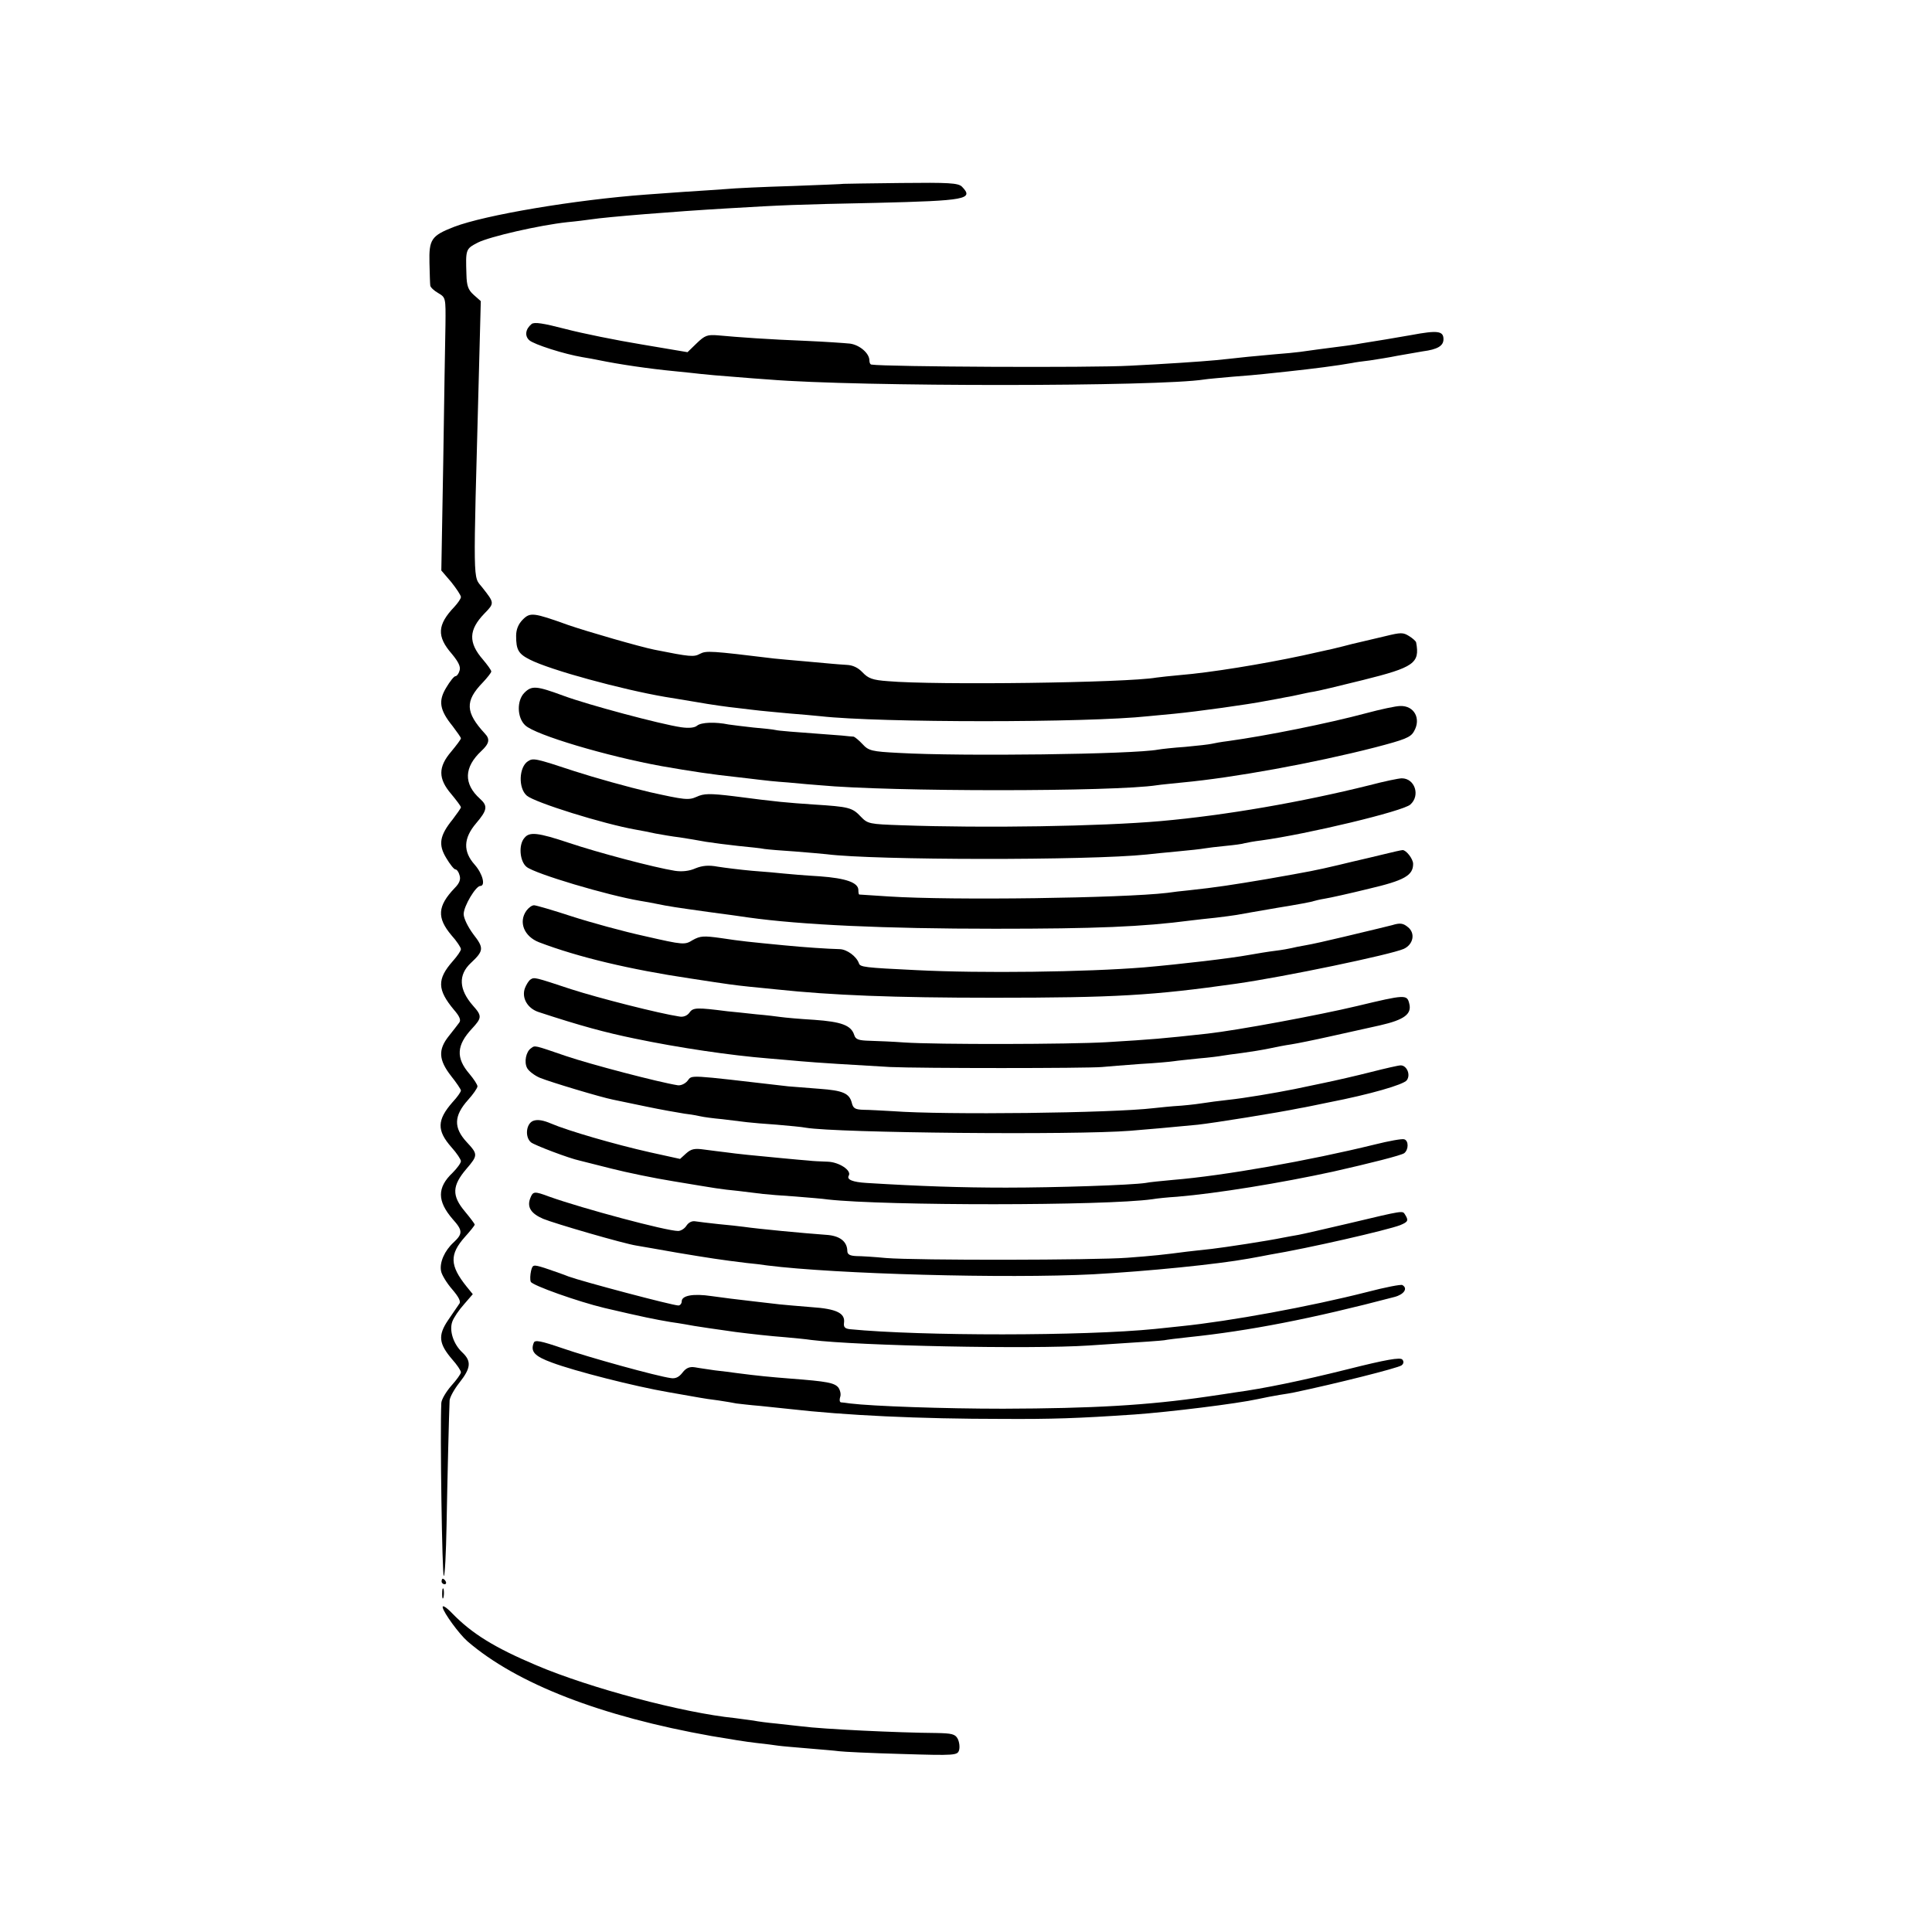 <?xml version="1.0" standalone="no"?>
<!DOCTYPE svg PUBLIC "-//W3C//DTD SVG 20010904//EN"
 "http://www.w3.org/TR/2001/REC-SVG-20010904/DTD/svg10.dtd">
<svg version="1.0" xmlns="http://www.w3.org/2000/svg"
 width="700pt" height="700pt" viewBox="0 0 700 700"
 preserveAspectRatio="xMidYMid meet">
<g transform="translate(0,700) scale(0.1,-0.1)"
fill="#000000" stroke="none">
<path d="M3057 6334 c-1 -1 -85 -4 -187 -8 -102 -3 -210 -8 -240 -11 -30 -2
-98 -7 -150 -10 -52 -4 -115 -8 -139 -10 -258 -19 -584 -74 -696 -117 -82 -32
-91 -45 -89 -130 1 -40 2 -78 3 -83 1 -6 13 -18 29 -27 27 -16 27 -17 26 -115
-1 -54 -5 -276 -8 -494 l-7 -396 36 -42 c19 -24 35 -48 35 -54 0 -6 -11 -22
-24 -36 -62 -65 -64 -107 -9 -170 24 -29 33 -47 28 -61 -3 -11 -10 -20 -15
-20 -5 0 -20 -19 -33 -41 -30 -49 -24 -82 23 -140 16 -21 30 -41 30 -44 0 -4
-16 -25 -35 -48 -48 -56 -48 -98 0 -154 19 -23 35 -44 35 -48 0 -3 -14 -23
-30 -44 -47 -58 -53 -91 -23 -140 13 -22 28 -41 33 -41 5 0 12 -9 15 -21 5
-15 0 -29 -18 -47 -62 -65 -65 -107 -11 -171 19 -21 34 -44 34 -50 0 -6 -13
-25 -30 -44 -57 -65 -56 -103 5 -176 20 -23 26 -37 19 -46 -5 -7 -22 -29 -38
-49 -39 -49 -37 -86 8 -144 20 -25 36 -49 36 -53 0 -5 -13 -24 -30 -42 -57
-65 -58 -103 -4 -164 19 -21 34 -44 34 -50 0 -7 -14 -26 -30 -42 -57 -54 -56
-103 0 -168 37 -41 37 -53 4 -84 -33 -30 -52 -73 -46 -104 2 -13 20 -43 40
-66 24 -28 33 -45 26 -53 -5 -7 -23 -34 -41 -60 -37 -55 -33 -85 16 -142 17
-19 31 -40 31 -46 0 -6 -16 -28 -35 -49 -19 -22 -35 -49 -36 -62 -5 -108 3
-627 9 -627 4 0 8 82 10 183 3 173 9 408 11 453 1 12 17 41 36 65 41 52 44 77
10 109 -33 31 -48 80 -36 112 5 14 24 42 42 62 l32 37 -22 27 c-62 77 -63 117
-6 181 19 21 35 41 35 44 0 3 -16 24 -35 47 -49 58 -47 94 5 155 42 49 42 53
1 97 -48 52 -47 95 5 153 19 21 34 43 34 49 0 6 -13 26 -29 45 -50 58 -47 104
9 164 36 39 37 46 4 83 -52 59 -54 112 -8 155 47 44 48 54 9 104 -20 27 -35
58 -35 73 0 29 44 102 60 102 20 0 9 44 -20 77 -43 48 -41 96 5 150 41 48 43
63 14 89 -60 54 -58 114 5 173 29 27 32 43 13 63 -71 77 -73 118 -8 185 17 18
31 36 31 40 0 5 -14 24 -30 43 -54 62 -52 108 5 167 37 38 37 38 -8 95 -34 43
-33 -10 -12 770 l7 267 -26 23 c-20 18 -25 33 -26 73 -3 92 -3 93 41 116 44
22 223 63 324 74 33 3 71 8 85 10 58 9 305 29 495 40 202 12 246 14 540 20
325 8 355 13 310 59 -14 13 -47 15 -221 13 -113 -1 -206 -3 -207 -3z"/>
<path d="M1926 5826 c-22 -18 -26 -43 -8 -59 17 -15 126 -50 192 -61 19 -3 46
-8 60 -11 73 -15 181 -31 275 -40 33 -3 76 -8 95 -10 19 -2 71 -7 115 -10 44
-4 103 -8 130 -10 327 -27 1414 -26 1578 0 12 2 58 6 102 10 44 3 96 8 115 10
19 2 58 6 85 9 93 10 179 21 235 31 8 2 37 6 63 9 26 4 71 11 100 17 29 5 70
12 92 16 54 7 75 20 75 44 0 30 -21 33 -117 15 -81 -14 -104 -18 -180 -30 -26
-5 -63 -10 -158 -22 -22 -3 -51 -7 -65 -9 -14 -2 -56 -6 -95 -9 -38 -4 -90 -8
-115 -11 -25 -3 -67 -7 -95 -10 -52 -5 -188 -14 -310 -20 -140 -8 -885 -4
-937 4 -5 0 -8 7 -8 15 0 26 -35 56 -70 61 -19 2 -91 7 -160 10 -130 5 -244
13 -319 20 -38 3 -47 0 -77 -29 l-33 -32 -166 28 c-91 15 -215 40 -276 56 -81
21 -113 26 -123 18z"/>
<path d="M1894 4755 c-16 -16 -24 -36 -24 -59 0 -50 8 -65 50 -86 72 -37 332
-108 490 -135 14 -2 66 -11 115 -19 50 -9 115 -18 145 -21 30 -4 69 -8 85 -10
17 -2 64 -6 105 -10 41 -3 92 -8 113 -10 214 -24 966 -24 1187 0 19 2 62 6 95
9 83 8 270 34 330 46 28 5 61 11 75 14 14 2 36 7 50 10 14 3 36 8 50 10 14 2
94 21 178 42 185 46 207 61 193 136 0 4 -12 15 -25 23 -22 14 -30 14 -87 0
-35 -8 -75 -18 -89 -21 -14 -3 -43 -10 -65 -16 -22 -5 -47 -12 -55 -13 -8 -2
-49 -11 -90 -20 -145 -31 -334 -62 -445 -71 -33 -3 -71 -7 -85 -9 -107 -19
-802 -28 -973 -13 -56 4 -71 10 -92 32 -16 17 -35 26 -57 27 -18 1 -42 3 -53
4 -11 1 -56 5 -100 9 -44 4 -93 8 -110 10 -230 28 -246 29 -269 17 -22 -12
-35 -11 -165 15 -54 11 -241 65 -311 89 -128 46 -139 47 -166 20z"/>
<path d="M1900 4490 c-28 -28 -27 -90 3 -118 37 -35 296 -112 495 -148 108
-19 183 -30 267 -39 33 -4 71 -8 85 -10 14 -2 61 -7 105 -10 44 -4 96 -9 115
-10 253 -24 1067 -24 1222 0 12 2 55 6 93 10 183 17 475 70 697 127 107 28
129 36 141 58 27 46 1 94 -50 92 -15 0 -71 -12 -123 -26 -138 -37 -362 -82
-500 -101 -25 -3 -52 -8 -60 -10 -8 -2 -51 -7 -95 -11 -44 -3 -88 -8 -99 -10
-90 -17 -711 -25 -939 -12 -99 5 -110 8 -132 32 -13 14 -28 26 -32 27 -4 0
-24 2 -43 4 -189 14 -227 17 -240 20 -8 2 -44 6 -80 9 -36 4 -77 9 -90 11 -49
10 -99 8 -114 -4 -9 -8 -30 -10 -58 -6 -75 11 -340 82 -426 114 -98 36 -115
38 -142 11z"/>
<path d="M1913 4242 c-33 -21 -36 -98 -4 -125 30 -25 276 -102 395 -123 17 -3
49 -9 71 -14 22 -4 62 -11 88 -14 26 -4 69 -11 95 -16 26 -4 79 -11 117 -15
39 -4 81 -8 95 -11 14 -2 63 -6 110 -9 47 -4 99 -8 115 -10 171 -22 950 -23
1160 -1 17 2 66 7 110 11 44 4 89 9 99 11 11 2 44 6 75 9 31 3 63 7 71 10 8 2
35 7 60 10 168 23 514 106 540 130 37 33 16 95 -31 95 -11 0 -64 -11 -117 -25
-245 -61 -520 -109 -757 -130 -217 -19 -634 -26 -940 -15 -115 4 -121 5 -146
31 -31 33 -43 36 -169 44 -102 7 -129 9 -290 30 -90 11 -110 10 -136 -2 -29
-13 -44 -11 -170 17 -77 18 -199 52 -273 76 -142 47 -149 48 -168 36z"/>
<path d="M1900 3964 c-22 -25 -17 -85 8 -105 31 -25 293 -103 412 -123 19 -3
46 -8 60 -11 43 -9 71 -13 185 -29 61 -8 126 -17 145 -20 192 -27 496 -41 895
-41 363 0 535 7 710 30 22 3 63 7 90 10 28 3 61 8 75 10 14 3 81 14 149 26 69
11 127 22 130 24 3 1 22 6 41 9 19 3 91 19 160 36 128 30 160 48 160 90 0 18
-25 50 -38 50 -4 0 -36 -7 -72 -16 -36 -9 -72 -17 -80 -19 -8 -2 -44 -10 -80
-19 -85 -20 -101 -23 -260 -51 -125 -21 -182 -30 -285 -41 -22 -2 -56 -6 -76
-9 -162 -19 -779 -28 -1009 -13 -58 4 -106 7 -107 7 -2 1 -3 8 -3 16 0 27 -44
43 -140 50 -52 3 -111 8 -130 10 -19 2 -71 7 -115 10 -44 4 -100 11 -125 15
-32 6 -55 4 -80 -6 -22 -10 -49 -13 -75 -9 -75 12 -279 66 -383 101 -114 38
-144 41 -162 18z"/>
<path d="M1907 3700 c-29 -41 -8 -93 46 -114 141 -54 332 -99 547 -131 149
-23 159 -24 215 -30 28 -3 73 -7 100 -10 199 -21 421 -30 785 -30 439 0 577 8
880 51 175 25 558 105 606 126 35 16 43 57 15 79 -17 14 -28 16 -57 7 -20 -5
-44 -11 -53 -13 -9 -2 -63 -15 -121 -29 -58 -14 -121 -28 -140 -31 -19 -3 -42
-8 -50 -10 -8 -2 -35 -7 -60 -10 -25 -3 -67 -10 -95 -15 -65 -12 -243 -33
-380 -45 -211 -17 -589 -22 -825 -10 -188 9 -204 11 -208 25 -9 25 -43 50 -69
51 -44 1 -132 7 -203 14 -124 12 -155 15 -227 26 -64 9 -76 8 -103 -7 -29 -18
-33 -18 -173 14 -78 17 -198 50 -266 72 -67 22 -129 40 -136 40 -8 0 -20 -9
-28 -20z"/>
<path d="M1922 3451 c-6 -4 -15 -18 -20 -31 -13 -35 9 -74 50 -87 152 -50 241
-74 348 -96 158 -33 347 -61 485 -72 39 -3 90 -8 115 -10 54 -5 200 -14 325
-21 107 -5 713 -5 768 0 21 2 83 7 138 11 55 3 109 8 122 10 12 2 53 6 90 10
37 3 76 8 86 10 10 2 42 6 72 10 30 4 73 11 97 16 23 5 59 12 80 15 20 3 84
16 142 29 58 13 139 31 180 40 88 20 116 41 106 79 -8 33 -14 33 -189 -9 -138
-33 -434 -88 -542 -100 -164 -18 -199 -21 -365 -31 -133 -8 -618 -9 -735 -1
-38 3 -93 5 -122 6 -43 1 -53 5 -58 21 -11 35 -46 48 -145 55 -52 3 -106 8
-120 10 -14 2 -54 7 -90 10 -36 4 -83 9 -105 11 -110 14 -124 14 -137 -5 -8
-11 -22 -17 -37 -14 -73 11 -293 67 -392 99 -133 44 -133 44 -147 35z"/>
<path d="M1924 3202 c-18 -12 -26 -50 -14 -72 6 -11 27 -27 46 -35 39 -16 223
-71 264 -79 14 -3 68 -14 120 -25 52 -11 115 -22 140 -26 25 -3 52 -8 60 -10
8 -2 43 -7 77 -10 35 -4 75 -9 90 -11 16 -2 64 -6 108 -9 44 -4 91 -8 105 -11
115 -19 974 -27 1175 -11 99 8 117 10 245 22 56 6 293 44 370 60 14 2 61 12
105 21 149 29 270 64 282 80 15 20 0 54 -22 54 -8 0 -56 -11 -107 -24 -51 -13
-129 -31 -173 -40 -44 -9 -91 -19 -105 -22 -70 -14 -182 -33 -240 -39 -36 -4
-74 -9 -85 -11 -11 -2 -49 -7 -85 -10 -36 -2 -81 -7 -100 -9 -151 -18 -758
-25 -945 -11 -38 2 -86 5 -106 5 -31 1 -38 5 -43 26 -9 34 -33 44 -116 50 -40
3 -91 7 -114 9 -372 43 -347 42 -365 20 -9 -11 -25 -18 -36 -16 -69 11 -317
76 -405 106 -117 40 -111 39 -126 28z"/>
<path d="M1932 2939 c-26 -10 -31 -59 -8 -78 12 -10 138 -58 176 -66 8 -2 60
-15 115 -29 55 -14 156 -35 225 -46 163 -27 165 -28 235 -35 33 -4 74 -9 90
-11 17 -2 68 -6 115 -9 47 -4 101 -8 120 -11 208 -23 1005 -23 1175 1 17 3 57
7 90 9 144 12 377 50 565 91 133 30 248 59 258 67 16 13 16 45 0 50 -7 3 -56
-6 -108 -19 -236 -58 -546 -113 -730 -128 -41 -4 -86 -8 -99 -11 -53 -8 -326
-17 -506 -17 -163 0 -311 5 -506 17 -49 3 -72 12 -64 26 12 19 -35 50 -77 51
-24 1 -54 2 -68 4 -14 1 -59 5 -100 9 -97 9 -157 15 -200 21 -19 2 -55 7 -79
10 -35 5 -47 2 -65 -14 l-22 -20 -109 24 c-129 29 -297 78 -358 104 -28 12
-49 16 -65 10z"/>
<path d="M1921 2658 c-12 -32 3 -55 47 -74 41 -17 292 -90 338 -97 16 -3 83
-14 149 -26 114 -19 159 -26 250 -37 22 -2 56 -6 75 -9 246 -31 866 -48 1180
-32 199 11 449 36 565 57 28 5 61 11 75 14 139 23 426 89 473 107 29 12 31 17
18 38 -10 15 0 17 -206 -32 -82 -19 -163 -38 -180 -41 -16 -3 -41 -7 -55 -10
-58 -12 -209 -35 -260 -41 -30 -3 -71 -8 -90 -10 -84 -11 -121 -15 -215 -22
-117 -9 -766 -10 -875 -1 -41 4 -90 7 -107 7 -24 1 -33 6 -33 19 -1 34 -27 55
-77 58 -83 6 -242 21 -298 29 -16 2 -58 7 -93 10 -35 4 -72 8 -83 10 -12 2
-24 -4 -32 -16 -6 -10 -20 -19 -30 -19 -43 0 -345 81 -466 124 -56 21 -60 20
-70 -6z"/>
<path d="M1924 2395 c-3 -14 -4 -31 -1 -39 5 -13 171 -72 267 -95 141 -33 181
-41 240 -51 36 -5 74 -12 85 -14 17 -3 79 -12 150 -22 55 -7 126 -15 180 -19
33 -3 76 -7 95 -10 169 -21 794 -34 1005 -20 218 14 257 17 273 19 9 2 49 7
87 11 221 23 448 67 748 146 34 9 49 31 28 43 -5 3 -62 -8 -127 -25 -208 -53
-497 -106 -674 -124 -30 -3 -73 -8 -95 -10 -257 -26 -848 -26 -1105 -1 -19 2
-24 8 -22 23 5 35 -27 51 -118 57 -47 4 -98 8 -115 10 -16 2 -59 7 -95 11 -85
10 -86 10 -152 19 -67 10 -108 2 -108 -19 0 -8 -6 -15 -12 -15 -21 0 -349 87
-398 105 -25 10 -64 23 -87 31 -42 13 -43 12 -49 -11z"/>
<path d="M1934 2135 c-13 -32 3 -49 66 -72 83 -31 299 -86 421 -107 52 -9 103
-18 114 -20 11 -2 42 -7 68 -10 27 -4 56 -9 65 -11 10 -1 49 -6 87 -9 39 -4
86 -9 105 -11 201 -23 469 -36 775 -36 174 -1 269 2 475 16 127 9 371 39 448
56 23 5 59 12 78 15 20 3 44 7 53 9 148 31 375 88 389 98 8 6 9 14 3 21 -7 9
-59 0 -198 -35 -164 -41 -304 -70 -408 -84 -16 -3 -61 -9 -100 -15 -218 -32
-416 -43 -740 -44 -216 0 -472 9 -555 19 -14 2 -29 4 -33 4 -5 1 -6 9 -3 19 4
10 0 25 -6 34 -14 18 -42 23 -173 33 -76 6 -118 10 -195 20 -19 3 -55 7 -80
10 -25 4 -57 8 -72 11 -19 3 -32 -2 -45 -19 -13 -17 -26 -23 -43 -20 -51 7
-297 75 -392 108 -79 27 -100 31 -104 20z"/>
<path d="M1600 1270 c0 -5 5 -10 11 -10 5 0 7 5 4 10 -3 6 -8 10 -11 10 -2 0
-4 -4 -4 -10z"/>
<path d="M1602 1225 c0 -16 2 -22 5 -12 2 9 2 23 0 30 -3 6 -5 -1 -5 -18z"/>
<path d="M1604 1176 c3 -19 60 -97 90 -123 179 -154 484 -272 884 -343 59 -10
132 -22 162 -25 30 -3 66 -8 80 -10 14 -2 63 -6 110 -10 47 -4 96 -8 110 -10
14 -2 116 -7 227 -10 195 -6 202 -5 208 14 3 11 1 29 -5 41 -9 17 -21 20 -78
21 -137 1 -411 14 -487 24 -16 2 -57 6 -90 10 -33 3 -71 8 -85 11 -14 2 -44 6
-67 9 -189 19 -526 109 -719 191 -154 65 -235 116 -305 188 -22 23 -37 32 -35
22z"/>
</g>
</svg>
